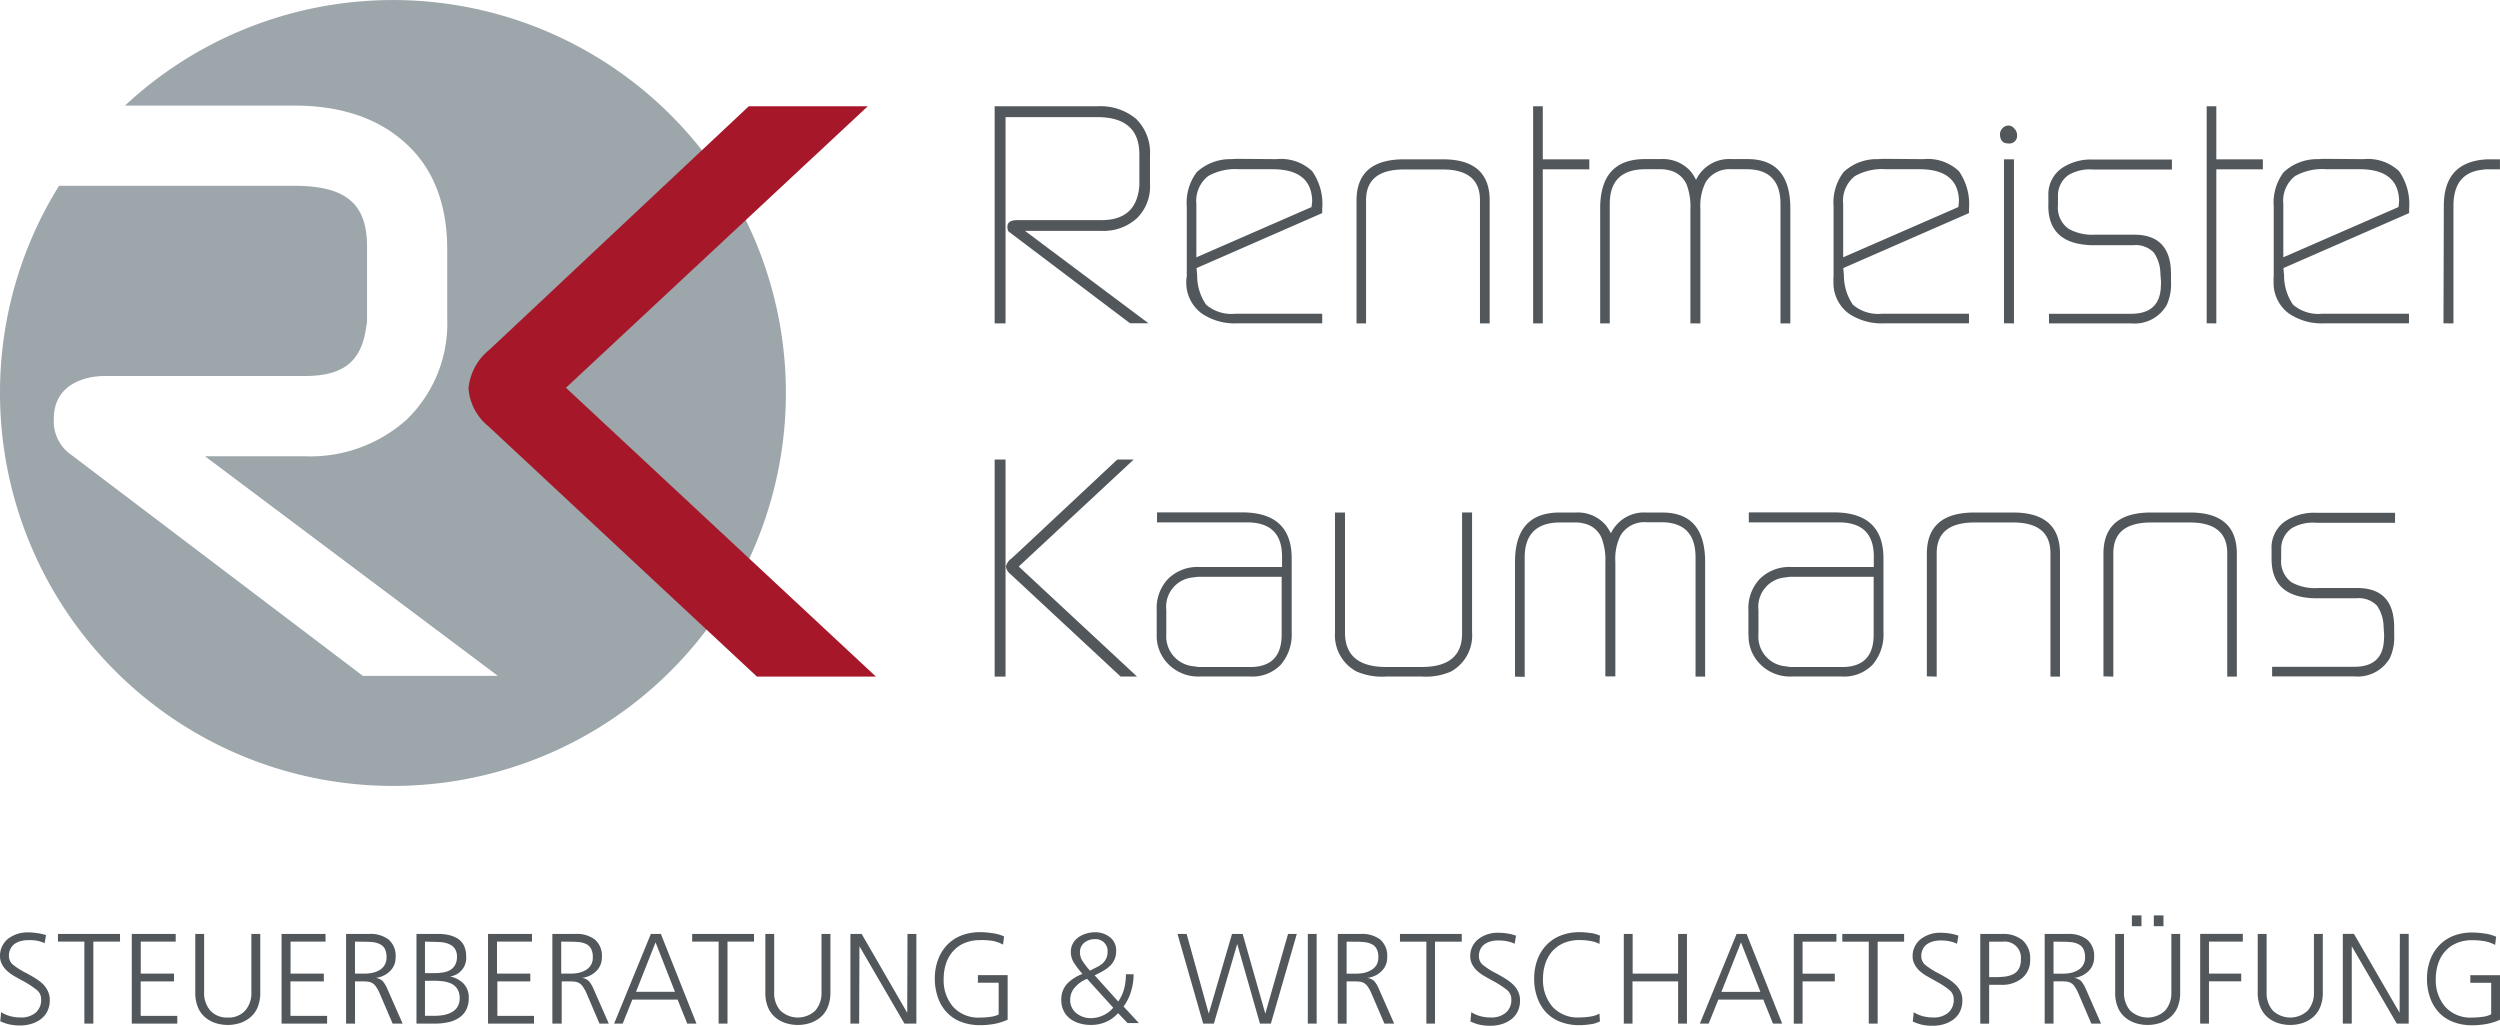 <svg xmlns="http://www.w3.org/2000/svg" width="243.729" height="100"><path d="M0 38.322a38.109 38.109 0 0 1 5.757-20.21h22.91c5.362 0 7.117 1.989 7.117 5.966v7.258c0 .093-.049.336-.112.741-.487 3.1-2.1 4.582-6 4.582H10.2c-1.877 0-4.953.78-4.953 4.163a3.967 3.967 0 0 0 1.726 3.539L35.38 65.893h13.161l-28.555-21.41h9.749a14.042 14.042 0 0 0 9.925-3.588 13.044 13.044 0 0 0 3.94-9.846v-6.751c0-4.262-1.279-7.912-4.2-10.462-2.783-2.471-6.478-3.544-10.724-3.544h-16.49A38.309 38.309 0 1 1 0 38.322Z" fill="#9da6ab"/><path d="M72.997 10.361h11.6L55.175 37.805l30.222 28.16h-11.6L47.596 41.541a5.251 5.251 0 0 1-1.921-3.663 5.469 5.469 0 0 1 1.984-3.737l1.462-1.365Z" fill="#a51729" fill-rule="evenodd"/><path d="M221.457 54.505v-.975a3.12 3.12 0 0 1 1.3-2.691 5.074 5.074 0 0 1 3.027-.848h7.712v.975h-7.682a4.1 4.1 0 0 0-2.359.512 2.437 2.437 0 0 0-1.058 2.028v.975a2.527 2.527 0 0 0 1.029 2.3 4.723 4.723 0 0 0 2.574.546h3.812q3.6 0 3.6 3.841v.76a4.778 4.778 0 0 1-.424 2.237 3.618 3.618 0 0 1-3.487 1.776h-7.989v-.936h8.019q2.691 0 2.876-2.481l.029-.6-.055-.783a3.758 3.758 0 0 0-.639-2.086 2.442 2.442 0 0 0-2.028-.726h-3.753q-4.5.02-4.5-3.822ZM96.97 31.526V10.361h9.988a5.464 5.464 0 0 1 3.783 1.209 4.621 4.621 0 0 1 1.375 3.558v2.842a4.324 4.324 0 0 1-1.3 3.329 4.821 4.821 0 0 1-3.412 1.209h-7.475l12.04 9.008h-1.8l-11.746-8.875c-.141-.063-.21-.244-.21-.546 0-.424.322-.634.975-.634h8.2q3.173 0 3.632-2.876a4.682 4.682 0 0 0 .058-.487V15.05q0-3.632-4.114-3.632h-8.931v20.108Zm18.731-4.562v-6.823a4.929 4.929 0 0 1 .975-3.359 4.794 4.794 0 0 1 3.242-1.267c.258 0 .487-.029.663-.029l3.9.029a4.412 4.412 0 0 1 3.451 1.18 5.6 5.6 0 0 1 .975 3.656v.424l-12.255 5.362.063.7a4.923 4.923 0 0 0 .877 2.871 3.768 3.768 0 0 0 2.842.877h8.472v.936h-8.287a5.664 5.664 0 0 1-3.476-.975 3.71 3.71 0 0 1-1.487-3.144 1.7 1.7 0 0 1 .044-.434Zm12.162-6.776c.039-.322.063-.531.063-.634q-.093-3.056-3.875-3.056h-3.237a5.4 5.4 0 0 0-3.027.668 3.062 3.062 0 0 0-1.15 2.72v5.2Zm4.387 11.338V19.554q0-4.022 4.631-4.022h3.783q4.572 0 4.567 4.022v11.972h-.946V19.515q0-2.993-3.632-2.993h-3.783q-3.69 0-3.69 2.993v12.011Zm17.217 0V10.361h.941v5.172h4.538v.975h-4.538v15.018Zm6.537 0V20.315q0-4.8 4.358-4.806h1.574a3.612 3.612 0 0 1 2.925 1.238 4.875 4.875 0 0 1 .487.79 3.476 3.476 0 0 1 .517-.79 3.563 3.563 0 0 1 2.925-1.238h1.574q4.178 0 4.178 4.806v11.211h-.96v-11.64q0-3.383-3.3-3.388h-1.516a2.71 2.71 0 0 0-2.481 1.272 5.162 5.162 0 0 0-.512 2.6v11.156h-.972V20.368a6.045 6.045 0 0 0-.361-2.354 2.408 2.408 0 0 0-1.755-1.423 3.237 3.237 0 0 0-.756-.093h-1.511q-3.48 0-3.48 3.388v11.64Zm22.754-4.563v-6.822a4.929 4.929 0 0 1 .975-3.359 4.668 4.668 0 0 1 3.237-1.267c.263 0 .487-.029.663-.029l3.9.029a4.412 4.412 0 0 1 3.451 1.18 5.6 5.6 0 0 1 .975 3.656v.424l-12.255 5.362.063.7a5.02 5.02 0 0 0 .877 2.871 3.778 3.778 0 0 0 2.842.877h8.472v.936h-8.267a5.669 5.669 0 0 1-3.48-.975 3.71 3.71 0 0 1-1.462-3.144 1.792 1.792 0 0 1 .01-.434Zm12.162-6.776a5.77 5.77 0 0 0 .063-.634q-.093-3.056-3.875-3.056h-3.237a5.433 5.433 0 0 0-3.027.668 3.046 3.046 0 0 0-1.15 2.72v5.2Zm4.45 11.338V15.533h.975v15.993Zm-.39-18.445a.873.873 0 0 1 .244-.575.8.8 0 0 1 .575-.268.712.712 0 0 1 .575.3.838.838 0 0 1 .273.6.751.751 0 0 1-.848.848c-.548.008-.816-.319-.816-.904Zm4.719 6.985v-.974a3.11 3.11 0 0 1 1.302-2.69 5.075 5.075 0 0 1 3.027-.848h7.716v.975h-7.692a4.06 4.06 0 0 0-2.359.517 2.408 2.408 0 0 0-1.058 1.984v.975a2.528 2.528 0 0 0 1.029 2.3 4.762 4.762 0 0 0 2.579.575h3.812q3.6 0 3.6 3.841v.785a4.811 4.811 0 0 1-.424 2.242 3.6 3.6 0 0 1-3.476 1.779h-7.994v-.936h8.019q2.691 0 2.876-2.476l.029-.609-.063-.785a3.734 3.734 0 0 0-.634-2.086 2.442 2.442 0 0 0-2.028-.726h-3.759q-4.5 0-4.509-3.841Zm15.433 11.46V10.361h.941v5.172h4.538v.975h-4.538v15.018Zm6.537-4.563v-6.821a4.929 4.929 0 0 1 .975-3.359 4.78 4.78 0 0 1 3.237-1.267c.263 0 .487-.029.663-.029l3.9.029a4.412 4.412 0 0 1 3.451 1.18 5.6 5.6 0 0 1 .975 3.656v.424l-12.255 5.362.063.7a5.02 5.02 0 0 0 .877 2.871 3.778 3.778 0 0 0 2.842.877h8.457v.936h-8.253a5.669 5.669 0 0 1-3.48-.975 3.71 3.71 0 0 1-1.462-3.144 1.793 1.793 0 0 1 .01-.434Zm12.162-6.776a5.77 5.77 0 0 0 .063-.634q-.093-3.056-3.875-3.056h-3.237a5.418 5.418 0 0 0-3.027.668 3.046 3.046 0 0 0-1.15 2.72v5.2Zm4.387 11.338.034-11.46q0-4.109 3.812-4.5a2.574 2.574 0 0 0 .3-.029h1.36v.975h-1.233a1.887 1.887 0 0 0-.424.034q-2.876.268-2.876 3.534v11.45ZM96.97 65.965V44.8h1.063v21.165Zm2.208-12.035 9.749-9.13h1.6L99.32 55.231l11.528 10.724h-1.6L98.52 55.977a1.146 1.146 0 0 1-.453-.726 1.228 1.228 0 0 1 .487-.756Zm13.59 7.955v-2.4a4.129 4.129 0 0 1 1.116-3.056 4.07 4.07 0 0 1 3.056-1.15h8.048v-1.027q0-3.324-3.412-3.324h-8.775v-.975h8.287q4.84 0 4.84 4.48v7.195a4.519 4.519 0 0 1-1.058 3.173 3.844 3.844 0 0 1-3.027 1.15h-4.811a4.085 4.085 0 0 1-3.329-1.419 3.9 3.9 0 0 1-.934-2.647Zm3.69 3.081a2.8 2.8 0 0 0 .512.063h4.894q3.086 0 3.086-3.144v-5.654h-8.067a4.543 4.543 0 0 0-.517.058 2.869 2.869 0 0 0-2.662 3.173v2.359a2.928 2.928 0 0 0 2.754 3.144Zm13.693-3.3v-11.7h.975v11.7q0 3.354 4 3.359h3.48q3.934 0 3.934-3.266v-11.8h.975v11.7a4.022 4.022 0 0 1-2.057 3.812 6.21 6.21 0 0 1-2.842.487h-3.48a6.28 6.28 0 0 1-2.876-.487 3.985 3.985 0 0 1-2.106-3.807Zm17.55 4.299V54.778q0-4.811 4.358-4.811h1.574a3.593 3.593 0 0 1 2.925 1.243 4.646 4.646 0 0 1 .487.785 3.452 3.452 0 0 1 .517-.785 3.554 3.554 0 0 1 2.925-1.243h1.57q4.182 0 4.178 4.811v11.187h-.934v-11.64q0-3.383-3.3-3.412h-1.511a2.7 2.7 0 0 0-2.489 1.272 5.079 5.079 0 0 0-.517 2.6v11.156h-.975V54.807a5.981 5.981 0 0 0-.366-2.359 2.4 2.4 0 0 0-1.755-1.419 2.969 2.969 0 0 0-.756-.093h-1.511q-3.471 0-3.476 3.412v11.64Zm22.754-4.08v-2.4a4.134 4.134 0 0 1 1.121-3.056 4.07 4.07 0 0 1 3.056-1.15h8.048v-1.027q0-3.324-3.412-3.324h-8.774v-.975h8.287q4.84 0 4.84 4.48v7.195a4.5 4.5 0 0 1-1.058 3.173 3.844 3.844 0 0 1-3.027 1.15h-4.811a4.085 4.085 0 0 1-3.324-1.419 3.856 3.856 0 0 1-.931-2.647Zm3.69 3.081a2.841 2.841 0 0 0 .517.063h4.918q3.086 0 3.086-3.144v-5.654h-8.082a4.623 4.623 0 0 0-.487.058 2.869 2.869 0 0 0-2.662 3.173v2.359a2.9 2.9 0 0 0 2.725 3.144Zm13.707.975V53.988q0-4.022 4.631-4.022h3.783q4.572 0 4.567 4.022v11.977h-.932V53.93q0-2.988-3.632-2.993h-3.768q-3.69 0-3.69 2.993v12.035Zm17.217 0V53.988q0-4.022 4.631-4.022h3.807q4.572 0 4.567 4.022v11.977h-.936V53.93q0-2.988-3.632-2.993h-3.783q-3.695 0-3.69 2.993v12.035Zm37.8 32.942v-3.071h-2.033v-.741h2.9v4.343a5.8 5.8 0 0 1-1.316.414 7.635 7.635 0 0 1-1.4.127 5.03 5.03 0 0 1-1.847-.322 3.739 3.739 0 0 1-1.389-.916 4.075 4.075 0 0 1-.873-1.462 5.45 5.45 0 0 1-.3-1.843 5.241 5.241 0 0 1 .3-1.8 4.119 4.119 0 0 1 .882-1.438 3.841 3.841 0 0 1 1.394-.936 4.972 4.972 0 0 1 1.823-.327 8.548 8.548 0 0 1 1.267.107 3.933 3.933 0 0 1 1.077.307l-.1.8a3.344 3.344 0 0 0-1.033-.366 6.692 6.692 0 0 0-1.209-.1 3.851 3.851 0 0 0-1.5.283 3.125 3.125 0 0 0-1.116.785 3.324 3.324 0 0 0-.687 1.194 4.612 4.612 0 0 0-.239 1.511 3.944 3.944 0 0 0 .926 2.73 3.315 3.315 0 0 0 2.605 1.043 6.962 6.962 0 0 0 1.053-.078 2.267 2.267 0 0 0 .809-.244ZM.025 99.57l.088-.892a3.261 3.261 0 0 0 .873.385 3.9 3.9 0 0 0 1.058.132 2.15 2.15 0 0 0 1.414-.453 1.613 1.613 0 0 0 .551-1.34 1.131 1.131 0 0 0-.444-.907 9.262 9.262 0 0 0-1.345-.873c-.341-.18-.634-.351-.873-.487a4.187 4.187 0 0 1-.663-.487 2.223 2.223 0 0 1-.487-.639 1.662 1.662 0 0 1-.196-.829 2.1 2.1 0 0 1 .214-.941 2.164 2.164 0 0 1 .585-.726 3.115 3.115 0 0 1 1.95-.614 6.291 6.291 0 0 1 .848.068 4.61 4.61 0 0 1 .887.2l-.136.79a2.925 2.925 0 0 0-.707-.239 4.348 4.348 0 0 0-.887-.063 2.925 2.925 0 0 0-.692.083 1.921 1.921 0 0 0-.6.258 1.321 1.321 0 0 0-.429.487 1.389 1.389 0 0 0-.166.7 1.121 1.121 0 0 0 .419.882 7.283 7.283 0 0 0 1.311.819c.366.2.668.375.9.522a4.415 4.415 0 0 1 .673.517 2.388 2.388 0 0 1 .487.687 1.95 1.95 0 0 1 .195.9 2.437 2.437 0 0 1-.244 1.1 2.145 2.145 0 0 1-.668.775 2.857 2.857 0 0 1-.926.444 3.7 3.7 0 0 1-1.033.146 5.075 5.075 0 0 1-1.087-.107 4.836 4.836 0 0 1-.868-.3Zm8.2.224V91.8H5.65v-.751h6.051v.751h-2.6v7.994Zm4.621 0v-8.745h4.285v.751h-3.409v3.12h3.242v.756h-3.247v3.365h3.568v.751Zm12.528-8.745v5.692a3.656 3.656 0 0 1-.292 1.545 2.623 2.623 0 0 1-.78.975 3.037 3.037 0 0 1-1.019.512 3.934 3.934 0 0 1-2.159 0 2.974 2.974 0 0 1-1.024-.512 2.6 2.6 0 0 1-.77-.975 3.656 3.656 0 0 1-.292-1.545v-5.689h.863v5.689a2.584 2.584 0 0 0 .6 1.779 2.164 2.164 0 0 0 1.706.678 2.145 2.145 0 0 0 1.7-.678 2.564 2.564 0 0 0 .6-1.779v-5.689Zm2.077 8.745v-8.745h4.285v.751h-3.41v3.12h3.246v.756h-3.255v3.365h3.573v.751Zm7.156-7.994v3.12h.912a3.739 3.739 0 0 0 .79-.078 2.438 2.438 0 0 0 .7-.273 1.363 1.363 0 0 0 .673-1.243 1.74 1.74 0 0 0-.166-.824 1.053 1.053 0 0 0-.487-.458 2.047 2.047 0 0 0-.668-.19 7.8 7.8 0 0 0-.907-.044Zm-.868 7.994v-8.745h2.262a2.925 2.925 0 0 1 1.891.551 2.1 2.1 0 0 1 .678 1.716 1.833 1.833 0 0 1-.546 1.36 2.354 2.354 0 0 1-1.394.658 1.292 1.292 0 0 1 .668.3 3.047 3.047 0 0 1 .439.712l1.516 3.446h-.975l-1.265-2.951a3.646 3.646 0 0 0-.361-.653 1.131 1.131 0 0 0-.356-.346 1.17 1.17 0 0 0-.4-.136 4.633 4.633 0 0 0-.585-.029h-.7v4.119Zm6.863 0v-8.745h2.077a4.875 4.875 0 0 1 1.068.107 2.925 2.925 0 0 1 .877.351 1.672 1.672 0 0 1 .6.668 2.237 2.237 0 0 1 .219 1.029 1.813 1.813 0 0 1-1.579 1.994 2.491 2.491 0 0 1 1.35.721 1.95 1.95 0 0 1 .487 1.384 2.437 2.437 0 0 1-.263 1.17 2.081 2.081 0 0 1-.721.775 3.008 3.008 0 0 1-1.058.419 6.216 6.216 0 0 1-1.326.127Zm.829-4.173v3.412h.9a5.423 5.423 0 0 0 .907-.073 2.613 2.613 0 0 0 .79-.273 1.462 1.462 0 0 0 .57-.526 1.511 1.511 0 0 0 .214-.834 1.682 1.682 0 0 0-.219-.9 1.384 1.384 0 0 0-.585-.526 2.614 2.614 0 0 0-.8-.229 7.8 7.8 0 0 0-1.009-.058Zm0-3.822v3.071h.975a4.216 4.216 0 0 0 .751-.063 2.043 2.043 0 0 0 .712-.224 1.331 1.331 0 0 0 .487-.487 1.57 1.57 0 0 0 .195-.819 1.433 1.433 0 0 0-.18-.746 1.185 1.185 0 0 0-.487-.439 2.1 2.1 0 0 0-.6-.2 3.7 3.7 0 0 0-.653-.058Zm6.147 7.994v-8.745h4.285v.751h-3.409v3.12h3.247v.756h-3.213v3.366h3.573v.751Zm7.136-7.994v3.12h.916a3.739 3.739 0 0 0 .79-.078 2.471 2.471 0 0 0 .7-.273 1.363 1.363 0 0 0 .673-1.243 1.74 1.74 0 0 0-.166-.824 1.077 1.077 0 0 0-.463-.458 2.047 2.047 0 0 0-.668-.19 7.8 7.8 0 0 0-.907-.044Zm-.863 7.994v-8.745h2.26a2.925 2.925 0 0 1 1.89.553 2.1 2.1 0 0 1 .678 1.716 1.833 1.833 0 0 1-.551 1.36 2.354 2.354 0 0 1-1.394.658 1.258 1.258 0 0 1 .663.3 2.75 2.75 0 0 1 .439.712l1.516 3.446h-.907l-1.261-2.952a3.983 3.983 0 0 0-.361-.653 1.131 1.131 0 0 0-.356-.346 1.194 1.194 0 0 0-.409-.136 4.545 4.545 0 0 0-.58-.029h-.717v4.119Zm6.02 0 3.583-8.745h.975l3.471 8.745h-.899l-.941-2.34h-4.411l-.941 2.34Zm5.932-3.1-1.891-4.821-1.906 4.821Zm4.255 3.1v-7.994h-2.579v-.751h6.03v.751h-2.584v7.994Zm10.9-8.745v5.693a3.656 3.656 0 0 1-.3 1.545 2.564 2.564 0 0 1-.775.975 3.061 3.061 0 0 1-1.024.512 3.9 3.9 0 0 1-1.077.151 3.969 3.969 0 0 1-1.082-.151 3.017 3.017 0 0 1-1.024-.512 2.652 2.652 0 0 1-.77-.975 3.656 3.656 0 0 1-.292-1.545v-5.689h.863v5.689a2.564 2.564 0 0 0 .6 1.779 2.481 2.481 0 0 0 3.412 0 2.584 2.584 0 0 0 .6-1.779v-5.689Zm1.95 8.745v-8.745h1.093l4.446 7.692.024-7.692h.868v8.745h-1.163l-4.387-7.541-.029 7.541Zm14.453-.912V95.81h-2.024v-.741h2.9v4.343a5.8 5.8 0 0 1-1.316.414 7.634 7.634 0 0 1-1.375.117 5.01 5.01 0 0 1-1.847-.322 3.7 3.7 0 0 1-1.389-.916 4.075 4.075 0 0 1-.873-1.462 5.45 5.45 0 0 1-.3-1.843 5.24 5.24 0 0 1 .307-1.823 4.192 4.192 0 0 1 .876-1.436 3.86 3.86 0 0 1 1.4-.936 4.952 4.952 0 0 1 1.823-.327 8.489 8.489 0 0 1 1.263.107 3.9 3.9 0 0 1 1.082.307l-.1.8a3.412 3.412 0 0 0-1.033-.366 6.694 6.694 0 0 0-1.209-.073 3.9 3.9 0 0 0-1.506.283 3.105 3.105 0 0 0-1.111.785 3.412 3.412 0 0 0-.692 1.194 4.743 4.743 0 0 0-.236 1.517 3.944 3.944 0 0 0 .926 2.73 3.315 3.315 0 0 0 2.618 1.043 6.961 6.961 0 0 0 1.053-.078 2.2 2.2 0 0 0 .795-.244Zm9.345-3.812 2.306 2.569a3.743 3.743 0 0 0 .58-1.238 5.542 5.542 0 0 0 .175-1.419h.751a5.606 5.606 0 0 1-.253 1.682 4.831 4.831 0 0 1-.726 1.462l1.492 1.618h-1.1l-.93-.972a3.315 3.315 0 0 1-1.2.868 3.666 3.666 0 0 1-1.462.283 3.793 3.793 0 0 1-1.082-.151 2.8 2.8 0 0 1-.921-.448 2.154 2.154 0 0 1-.634-.765 2.369 2.369 0 0 1-.234-1.077 2.247 2.247 0 0 1 .551-1.555 3.924 3.924 0 0 1 1.516-.975 8.868 8.868 0 0 1-.858-1.126 1.95 1.95 0 0 1-.278-1.029 1.623 1.623 0 0 1 .2-.814 1.716 1.716 0 0 1 .536-.6 2.5 2.5 0 0 1 .76-.366 3 3 0 0 1 .858-.127 2.272 2.272 0 0 1 1.462.487 1.589 1.589 0 0 1 .6 1.331 2 2 0 0 1-.161.834 1.95 1.95 0 0 1-.439.624 3.307 3.307 0 0 1-.585.444c-.2.122-.487.268-.834.444Zm1.818 3.168-2.545-2.808a2.983 2.983 0 0 0-1.155.8 1.769 1.769 0 0 0-.487 1.214 1.6 1.6 0 0 0 .595 1.331 2.218 2.218 0 0 0 1.433.487 2.832 2.832 0 0 0 1.185-.273 2.71 2.71 0 0 0 .975-.741Zm-3.237-5.386a1.521 1.521 0 0 0 .249.838 8.229 8.229 0 0 0 .726.941l.726-.37a2.827 2.827 0 0 0 .487-.322 1.521 1.521 0 0 0 .366-.487 1.365 1.365 0 0 0 .136-.624 1.155 1.155 0 0 0-1.243-1.267 1.6 1.6 0 0 0-1.014.336 1.145 1.145 0 0 0-.429.957Zm21.141-1.8-2.53 8.745h-1.063l-2.218-7.765-2.276 7.765h-1.04l-2.506-8.745h.892l2.155 7.77 2.267-7.77h1.038l2.208 7.77 2.218-7.77Zm1.072 8.745v-8.745h.863v8.745Zm3.783-7.994v3.12h.916a3.808 3.808 0 0 0 .79-.078 2.389 2.389 0 0 0 .692-.273 1.428 1.428 0 0 0 .512-.487 1.462 1.462 0 0 0 .185-.756 1.682 1.682 0 0 0-.171-.824 1.029 1.029 0 0 0-.487-.458 1.984 1.984 0 0 0-.663-.19 7.873 7.873 0 0 0-.907-.044Zm-.863 7.994v-8.745h2.257a2.925 2.925 0 0 1 1.891.551 2.1 2.1 0 0 1 .673 1.716 1.813 1.813 0 0 1-.551 1.36 2.33 2.33 0 0 1-1.389.658 1.272 1.272 0 0 1 .663.3 2.75 2.75 0 0 1 .439.712l1.516 3.446h-.951l-1.267-2.953a3.67 3.67 0 0 0-.356-.653 1.131 1.131 0 0 0-.356-.346 1.193 1.193 0 0 0-.409-.136 4.6 4.6 0 0 0-.58-.029h-.717v4.119Zm8.638 0v-7.994h-2.574v-.751h6.025v.751h-2.608v7.994Zm4.294-.224.088-.892a3.261 3.261 0 0 0 .873.385 3.924 3.924 0 0 0 1.058.132 2.169 2.169 0 0 0 1.419-.453 1.628 1.628 0 0 0 .551-1.34 1.146 1.146 0 0 0-.444-.907 9.1 9.1 0 0 0-1.35-.873c-.341-.18-.634-.351-.868-.487a4.225 4.225 0 0 1-.668-.487 2.31 2.31 0 0 1-.487-.639 1.662 1.662 0 0 1-.19-.795 2.093 2.093 0 0 1 .8-1.667 3.1 3.1 0 0 1 1.95-.614 6.173 6.173 0 0 1 .848.068 4.519 4.519 0 0 1 .868.219l-.136.79a2.851 2.851 0 0 0-.707-.239 4.3 4.3 0 0 0-.882-.088 2.925 2.925 0 0 0-.7.083 1.95 1.95 0 0 0-.6.258 1.292 1.292 0 0 0-.434.487 1.463 1.463 0 0 0-.161.7 1.107 1.107 0 0 0 .419.882 7.209 7.209 0 0 0 1.306.819c.37.2.668.375.9.522a4.417 4.417 0 0 1 .673.517 2.223 2.223 0 0 1 .512.687 1.95 1.95 0 0 1 .2.9 2.437 2.437 0 0 1-.244 1.1 2.135 2.135 0 0 1-.663.775 2.954 2.954 0 0 1-.926.444 3.754 3.754 0 0 1-1.033.146 5.09 5.09 0 0 1-1.092-.107 4.952 4.952 0 0 1-.9-.322Zm12.63-8.345-.049.8a2.924 2.924 0 0 0-.907-.292 6.294 6.294 0 0 0-1.048-.088 3.9 3.9 0 0 0-1.506.283 3.125 3.125 0 0 0-1.116.785 3.471 3.471 0 0 0-.687 1.194 4.611 4.611 0 0 0-.239 1.511 3.968 3.968 0 0 0 .926 2.73 3.32 3.32 0 0 0 2.623 1.043 6.739 6.739 0 0 0 1.077-.088 2.612 2.612 0 0 0 .877-.288l.049.751a2.51 2.51 0 0 1-.912.288 7.31 7.31 0 0 1-1.092.088 5.055 5.055 0 0 1-1.852-.322 3.739 3.739 0 0 1-1.389-.916 4.065 4.065 0 0 1-.868-1.462 5.333 5.333 0 0 1-.3-1.843 5.24 5.24 0 0 1 .307-1.823 4.119 4.119 0 0 1 .885-1.437 3.822 3.822 0 0 1 1.4-.936 4.952 4.952 0 0 1 1.823-.327 8.505 8.505 0 0 1 1.087.083 2.794 2.794 0 0 1 .916.263Zm2.325 8.569v-8.745h.863v3.87h4.431v-3.87h.863v8.745h-.863v-4.119h-4.446v4.119Zm7.414 0 3.583-8.745h.975l3.471 8.745h-.9l-.941-2.34h-4.387l-.941 2.34Zm5.9-3.1-1.891-4.821-1.906 4.821Zm3.256 3.1v-8.745h4.158v.751h-3.3v3.12h3.144v.756h-3.144v4.119Zm7.312 0v-7.994h-2.579v-.751h6.025v.751h-2.579v7.994Zm4.294-.224.088-.892a3.261 3.261 0 0 0 .873.385 3.924 3.924 0 0 0 1.058.132 2.169 2.169 0 0 0 1.418-.453 1.628 1.628 0 0 0 .551-1.34 1.136 1.136 0 0 0-.449-.907 8.773 8.773 0 0 0-1.345-.873c-.341-.18-.634-.351-.868-.487a4.227 4.227 0 0 1-.668-.487 2.31 2.31 0 0 1-.487-.639 1.662 1.662 0 0 1-.19-.795 2.093 2.093 0 0 1 .8-1.667 3.1 3.1 0 0 1 1.95-.614 6.173 6.173 0 0 1 .848.068 4.52 4.52 0 0 1 .868.219l-.136.79a2.851 2.851 0 0 0-.707-.239 4.3 4.3 0 0 0-.882-.088 2.925 2.925 0 0 0-.7.083 1.95 1.95 0 0 0-.6.258 1.292 1.292 0 0 0-.434.487 1.463 1.463 0 0 0-.161.7 1.106 1.106 0 0 0 .419.882 7.209 7.209 0 0 0 1.306.819c.37.2.668.375.9.522a4.416 4.416 0 0 1 .673.517 2.223 2.223 0 0 1 .512.687 1.95 1.95 0 0 1 .195.9 2.437 2.437 0 0 1-.244 1.1 2.135 2.135 0 0 1-.663.775 2.954 2.954 0 0 1-.926.444 3.753 3.753 0 0 1-1.033.146 5.088 5.088 0 0 1-1.092-.107 4.952 4.952 0 0 1-.907-.322Zm6.576.224v-8.745h2.155a2.925 2.925 0 0 1 1.989.634 2.335 2.335 0 0 1 .721 1.847 2.247 2.247 0 0 1-.785 1.828 3.047 3.047 0 0 1-2.013.653h-1.2v3.783Zm.868-7.994v3.461h.565a7.532 7.532 0 0 0 1-.058 2.472 2.472 0 0 0 .775-.229 1.277 1.277 0 0 0 .551-.526 1.814 1.814 0 0 0 .2-.916 1.57 1.57 0 0 0-1.726-1.73Zm6.274 0v3.12h.916a3.808 3.808 0 0 0 .79-.078 2.388 2.388 0 0 0 .692-.273 1.379 1.379 0 0 0 .487-.487 1.463 1.463 0 0 0 .19-.756 1.741 1.741 0 0 0-.171-.824 1.053 1.053 0 0 0-.487-.458 2.018 2.018 0 0 0-.663-.19 7.93 7.93 0 0 0-.907-.044Zm-.863 7.994v-8.745h2.252a2.925 2.925 0 0 1 1.891.551 2.081 2.081 0 0 1 .678 1.716 1.813 1.813 0 0 1-.551 1.36 2.33 2.33 0 0 1-1.389.658 1.272 1.272 0 0 1 .663.3 3.047 3.047 0 0 1 .439.712l1.516 3.446h-.951l-1.265-2.953a4.012 4.012 0 0 0-.356-.653 1.038 1.038 0 0 0-.765-.487 4.6 4.6 0 0 0-.58-.029h-.719v4.119Zm10.641-9.5v-1.053h.941v1.053Zm-2.14 0v-1.053h.936v1.053Zm4.709.751v5.694a3.656 3.656 0 0 1-.292 1.545 2.623 2.623 0 0 1-.78.975 3.037 3.037 0 0 1-1.019.512 3.934 3.934 0 0 1-2.159 0 2.974 2.974 0 0 1-1.024-.512 2.6 2.6 0 0 1-.77-.975 3.656 3.656 0 0 1-.292-1.545v-5.689h.863v5.689a2.583 2.583 0 0 0 .6 1.779 2.481 2.481 0 0 0 3.412 0 2.564 2.564 0 0 0 .6-1.779v-5.689Zm1.95 8.745v-8.745h4.158v.751h-3.3v3.12h3.144v.756h-3.144v4.119Zm11.957-8.745v5.694a3.583 3.583 0 0 1-.3 1.545 2.564 2.564 0 0 1-.775.975 3.086 3.086 0 0 1-1.019.512 3.935 3.935 0 0 1-1.077.151 4 4 0 0 1-1.087-.151 2.993 2.993 0 0 1-1.019-.512 2.6 2.6 0 0 1-.77-.975 3.583 3.583 0 0 1-.3-1.545v-5.689h.868v5.689a2.584 2.584 0 0 0 .6 1.779 2.481 2.481 0 0 0 3.412 0 2.589 2.589 0 0 0 .6-1.779v-5.689Zm1.95 8.745v-8.745h1.087l4.45 7.692.024-7.692h.863v8.745h-1.165l-4.387-7.541v7.541Z" fill="#52575b"/></svg>